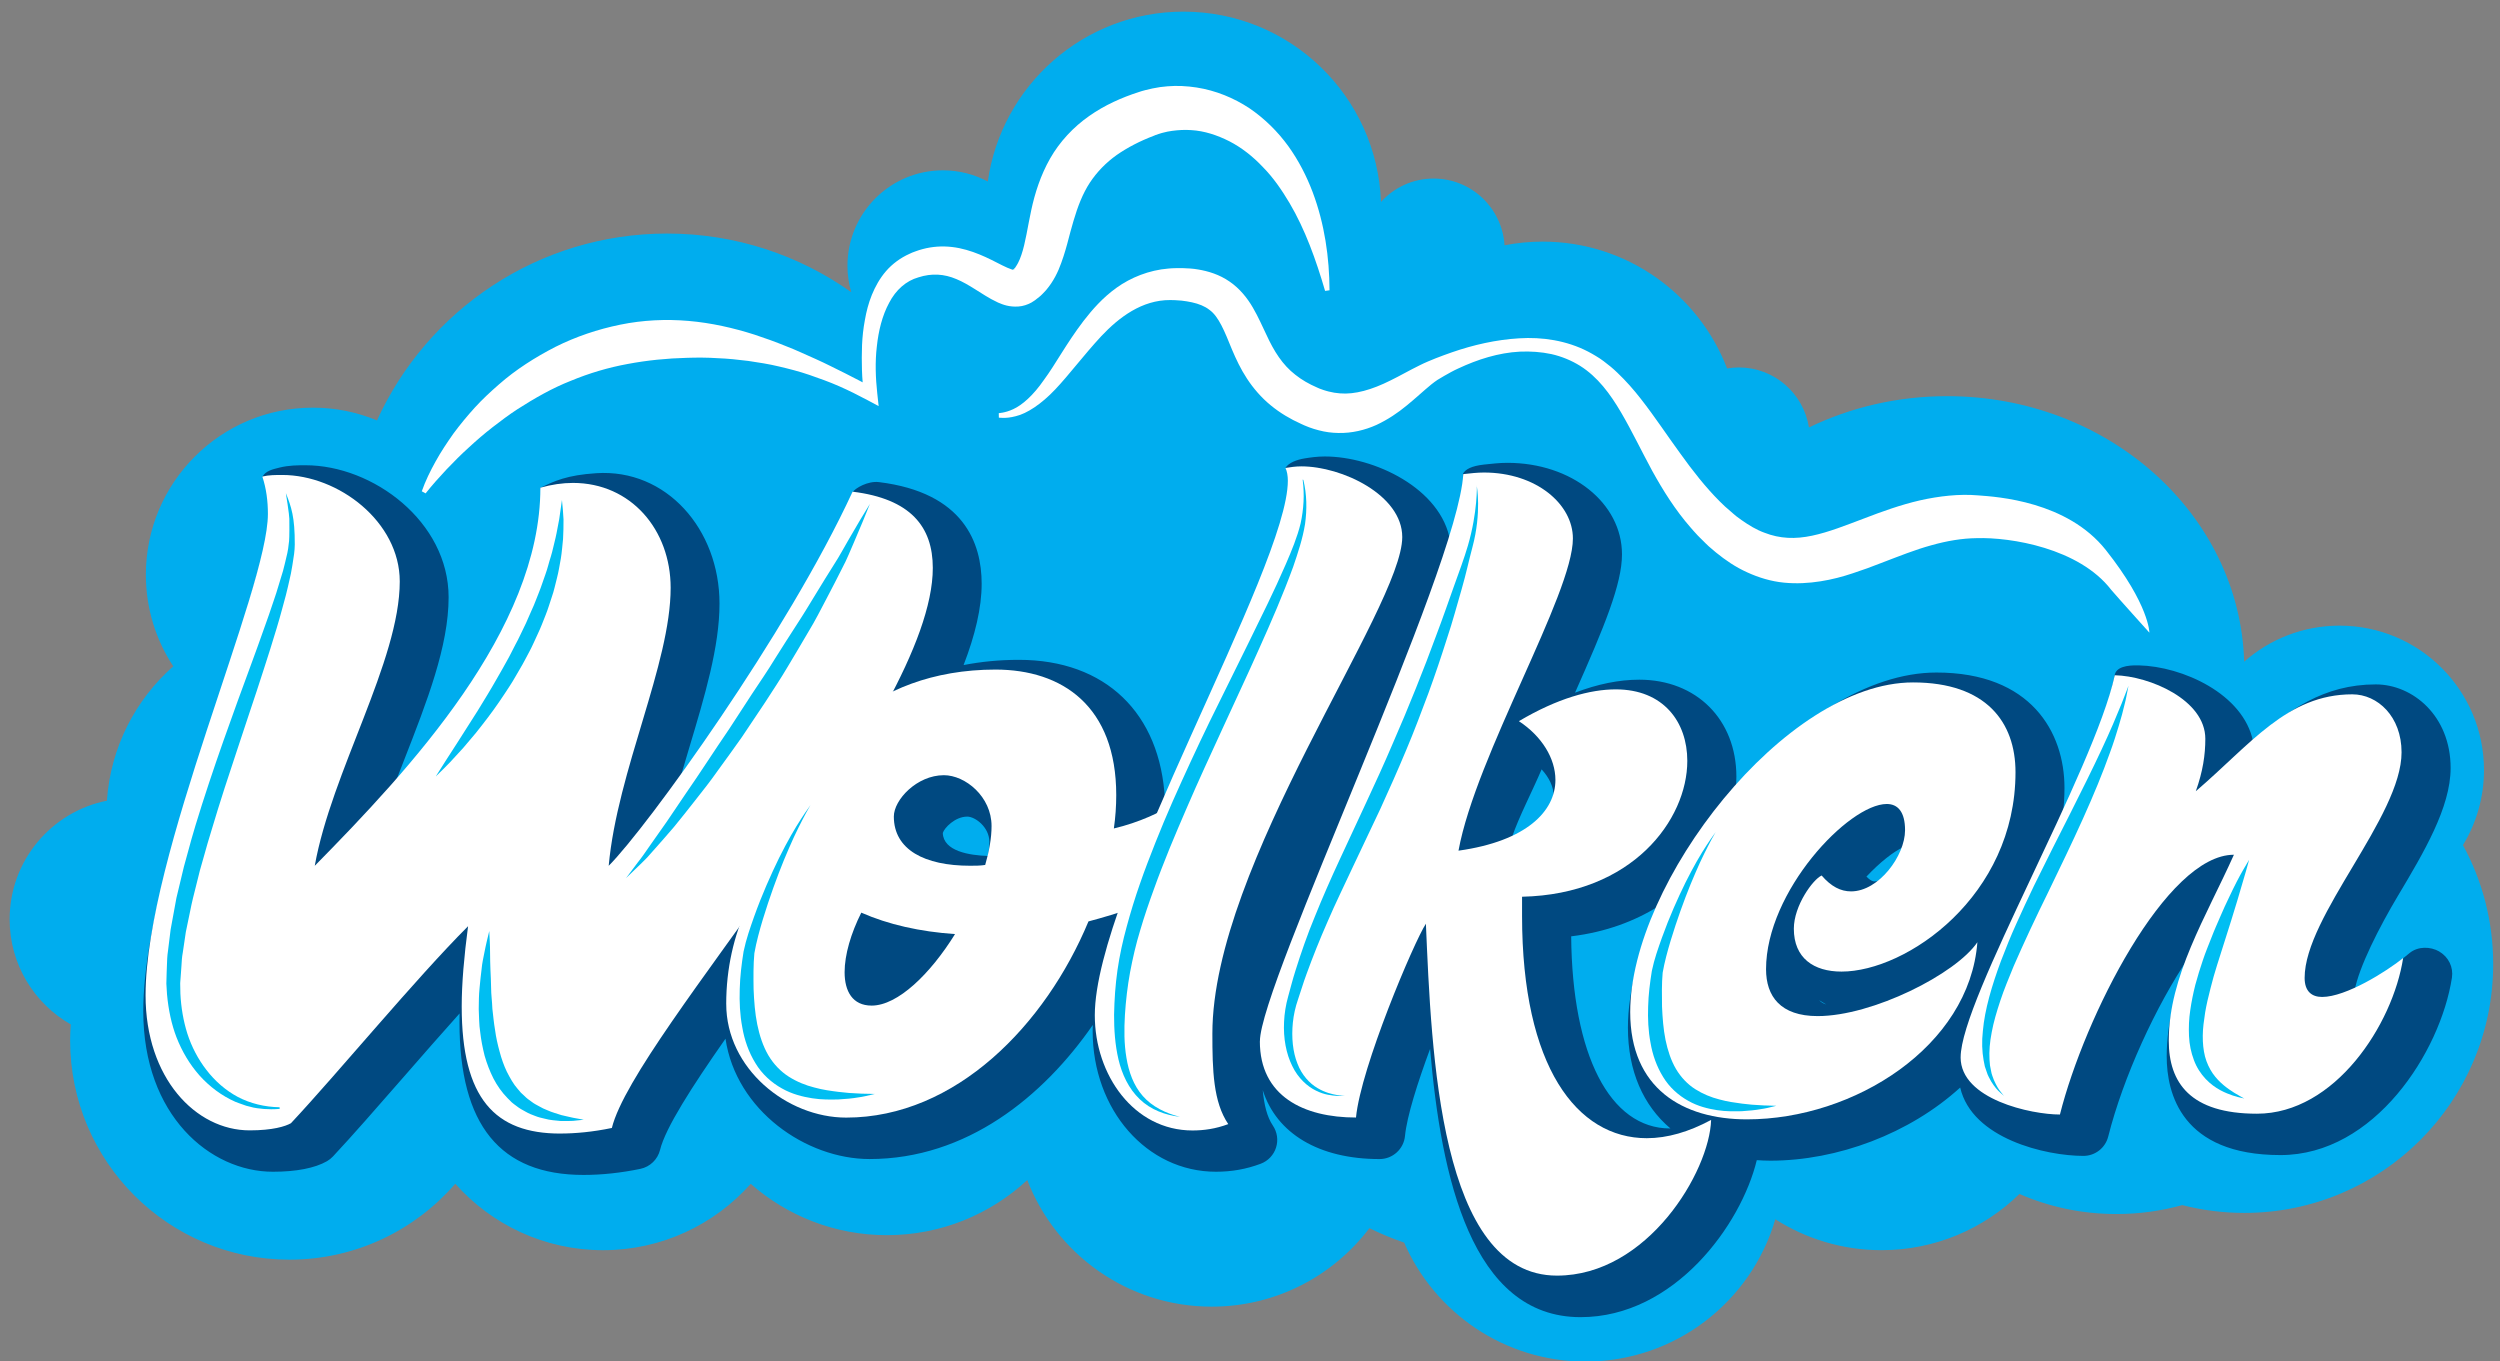 <svg id="SVGDoc" width="101" height="55" xmlns="http://www.w3.org/2000/svg" version="1.1" xmlns:xlink="http://www.w3.org/1999/xlink" xmlns:avocode="https://avocode.com/" viewBox="0 0 101 55"><rect x="0" y="0" width="101" height="55" fill="#808080" stroke="none"/><defs></defs><desc>Generated with Avocode.</desc><g><g clip-path="url(#clip-034B51E3-FE0C-9C62-0BA5-58C243A0CE6C)"><title>logo</title><g><title>Vektorový_inteligentní_objekt_xA0_Obraz_1_</title><g><title>Group</title><g><title>Path</title><path d="M99.505,34.14c0.538,-0.883 0.848,-1.921 0.848,-3.031c0,-3.221 -2.612,-5.833 -5.835,-5.833c-1.478,0 -2.826,0.55 -3.853,1.456c-0.177,-5.951 -5.482,-10.727 -12.003,-10.727c-2.016,0 -3.914,0.458 -5.581,1.264c-0.216,-1.374 -1.401,-2.425 -2.835,-2.425c-0.16,0 -0.317,0.017 -0.471,0.042c-1.151,-2.997 -4.055,-5.125 -7.457,-5.125c-0.525,0 -1.039,0.052 -1.535,0.149c-0.092,-1.504 -1.338,-2.697 -2.865,-2.697c-0.844,0 -1.601,0.366 -2.126,0.945c-0.158,-4.272 -3.668,-7.688 -7.979,-7.688c-4.03,0 -7.36,2.985 -7.906,6.864c-0.541,-0.289 -1.157,-0.453 -1.813,-0.453c-2.13,0 -3.857,1.727 -3.857,3.857c0,0.37 0.055,0.727 0.153,1.066c-2.101,-1.49 -4.666,-2.369 -7.438,-2.369c-5.211,0 -9.695,3.097 -11.722,7.55c-0.797,-0.332 -1.671,-0.516 -2.589,-0.516c-3.726,0 -6.748,3.021 -6.748,6.748c0,1.367 0.407,2.638 1.107,3.701c-1.526,1.348 -2.532,3.27 -2.681,5.429c-2.241,0.446 -3.93,2.422 -3.93,4.795c0,1.819 0.996,3.403 2.47,4.245c-0.015,0.213 -0.026,0.427 -0.026,0.645c0,4.892 3.966,8.858 8.859,8.858c2.678,0 5.076,-1.19 6.701,-3.067c1.463,1.646 3.595,2.684 5.97,2.684c2.373,0 4.504,-1.036 5.966,-2.68c1.469,1.29 3.393,2.073 5.501,2.073c2.191,0 4.184,-0.846 5.672,-2.226c1.153,2.991 4.053,5.114 7.451,5.114c2.602,0 4.912,-1.245 6.371,-3.171c0.452,0.223 0.92,0.418 1.403,0.583c1.23,2.828 4.048,4.806 7.328,4.806c3.634,0 6.7,-2.428 7.668,-5.749c1.239,0.789 2.709,1.249 4.287,1.249c2.17,0 4.137,-0.866 5.576,-2.271c1.185,0.519 2.515,0.811 3.92,0.811c0.925,0 1.816,-0.127 2.656,-0.361c0.803,0.206 1.643,0.316 2.51,0.316c5.553,0 10.053,-4.502 10.053,-10.054c0,-1.74 -0.443,-3.378 -1.222,-4.805z" fill="#00adee" fill-opacity="1"></path></g><g><title>Group</title><g><title>Shape</title><path d="M36.39,40.458c-0.006,0 -0.244,-0.232 -0.249,-0.232c-0.018,-0.053 -0.041,-0.154 -0.041,-0.314c0,-0.309 0.073,-0.684 0.208,-1.089c0.429,0.139 0.879,0.254 1.348,0.346c-0.652,0.722 -0.985,1.29 -1.266,1.29zM39.598,37.339c-1.311,-0.089 -2.468,-0.352 -3.44,-0.781c-0.505,-0.223 -1.558,-0.01 -1.805,0.483c-0.504,1.01 -0.783,2.029 -0.783,2.869c0,1.424 1.317,2.38 2.588,2.38c1.944,0 3.618,-2.361 4.248,-3.377c0.191,-0.308 0.207,-0.693 0.041,-1.016c-0.165,-0.323 -0.487,-0.534 -0.848,-0.559z" fill="#004981" fill-opacity="1"></path></g><g><title>Shape</title><path d="M73.784,40.583c-0.131,-0.043 -0.224,-0.102 -0.291,-0.175zM75.404,35.414c0.555,-0.589 1.104,-1.015 1.483,-1.186c-0.044,0.564 -0.715,1.382 -1.155,1.382c-0.036,0 -0.136,0 -0.328,-0.196zM67.484,45.59c-0.004,0 -0.009,0 -0.013,0c-2.433,0 -3.956,-2.968 -3.995,-7.762c1.386,-0.168 2.581,-0.614 3.563,-1.239c-0.798,1.71 -1.271,3.427 -1.271,4.931c0,1.746 0.617,3.139 1.716,4.069zM62.767,32.15c0,0.587 -0.764,1.33 -1.684,1.68c0.26,-0.79 0.831,-1.879 1.198,-2.748c0.309,0.335 0.487,0.715 0.487,1.069zM38.089,33.651c0.059,-0.201 0.494,-0.66 0.989,-0.66c0.314,0 0.892,0.421 0.892,1.021c0,0.173 -0.017,0.364 -0.05,0.569c-0.759,-0.024 -1.809,-0.192 -1.831,-0.929zM98.552,38.443c-0.37,-0.213 -0.867,-0.213 -1.199,0.055c-0.61,0.493 -1.593,1.346 -2.231,1.543c0.172,-0.966 1.007,-2.596 1.752,-3.846c1.048,-1.757 2.131,-3.573 2.131,-5.169c0,-2.113 -1.537,-3.376 -3.023,-3.376c-2.106,0 -3.554,1.047 -4.957,2.307c-0.387,-1.928 -2.862,-3.037 -4.617,-3.076c-0.494,-0.013 -0.919,0.068 -0.977,0.401c-0.221,1.271 -1.097,3.419 -2.09,5.628c0.04,-0.351 0.064,-0.711 0.064,-1.081c0,-2.253 -1.359,-4.659 -5.173,-4.659c-2.774,0 -5.756,2.006 -8.108,4.716c0.017,-0.169 0.026,-0.338 0.026,-0.506c0,-2.309 -1.613,-3.921 -3.922,-3.921c-0.814,0 -1.684,0.176 -2.597,0.525c1.182,-2.66 1.897,-4.39 1.897,-5.589c0,-2.073 -2.033,-3.697 -4.628,-3.697c-0.312,0 -0.633,0.036 -0.948,0.07c-0.5,0.056 -0.752,0.191 -0.848,0.368c0.049,0.564 -0.154,1.525 -0.516,2.724c-0.355,-2.13 -3.078,-3.419 -5.069,-3.419c-0.305,0 -0.594,0.042 -0.813,0.078c-0.323,0.054 -0.643,0.174 -0.774,0.382c0.678,0.348 0.116,1.244 0.116,1.287c0,1.395 -1.795,5.001 -3.427,8.621c-0.527,1.167 -1.056,2.345 -1.559,3.5c-0.175,-3.499 -2.402,-5.652 -5.9,-5.652c-0.79,0 -1.534,0.075 -2.233,0.211c0.462,-1.197 0.73,-2.307 0.73,-3.285c0,-1.64 -0.72,-3.683 -4.148,-4.106c-0.448,-0.056 -0.963,0.245 -1.065,0.407c-1.329,3.843 -4.747,8.56 -6.995,11.656c0.128,-0.443 0.26,-0.885 0.392,-1.324c0.63,-2.1 1.225,-4.084 1.225,-5.83c0,-3.004 -2.147,-5.457 -4.98,-5.269c-1.182,0.078 -1.689,0.314 -2.255,0.589c0.174,0.464 0.043,0.843 0.043,1.304c0,4.027 -3.118,7.514 -5.937,10.693c0.129,-0.337 0.26,-0.673 0.391,-1.007c0.922,-2.361 1.794,-4.591 1.794,-6.567c0,-3.053 -3.053,-5.333 -5.782,-5.333c-0.3,0 -0.672,0 -1.053,0.095c-0.279,0.07 -0.557,0.128 -0.696,0.38c0.162,0 0.727,0.065 0.256,2.159c-0.247,1.097 -1.02,3.814 -1.974,6.692c-1.447,4.362 -3.087,9.304 -3.087,12.728c0,4.215 2.699,6.488 5.238,6.488c0.94,0 1.694,-0.146 2.181,-0.424c0.09,-0.052 0.171,-0.116 0.242,-0.191c0.787,-0.84 1.774,-1.972 2.82,-3.17c0.77,-0.882 1.553,-1.78 2.298,-2.61c-0.003,0.122 -0.004,0.241 -0.004,0.356c0,4.15 1.64,6.168 5.013,6.168c0.739,0 1.511,-0.083 2.297,-0.246c0.389,-0.082 0.697,-0.379 0.793,-0.765c0.217,-0.885 1.278,-2.54 2.644,-4.493c0.428,2.9 3.258,4.862 5.821,4.862c3.914,0 7.006,-2.512 9.018,-5.417c-0.004,0.083 -0.006,0.165 -0.006,0.244c0,3.188 2.187,5.686 4.98,5.686c0.637,0 1.228,-0.105 1.807,-0.322c0.297,-0.111 0.526,-0.352 0.622,-0.653c0.096,-0.302 0.048,-0.631 -0.13,-0.893c-0.236,-0.348 -0.351,-0.838 -0.408,-1.43c0.555,1.747 2.26,2.786 4.72,2.786c0.532,0 0.978,-0.405 1.028,-0.935c0.075,-0.788 0.512,-2.162 1.014,-3.516c0.44,5.16 1.665,10.838 6.078,10.838c3.799,0 6.495,-3.745 7.12,-6.343c0.18,0.012 0.362,0.021 0.55,0.021c2.716,0 5.626,-1.094 7.668,-2.955c0.477,2.071 3.466,2.762 4.978,2.762c0.473,0 0.886,-0.322 1.002,-0.781c0.605,-2.4 1.92,-5.271 3.272,-7.267c-0.525,1.287 -0.909,2.619 -0.909,4.03c0,1.488 0.597,3.985 4.596,3.985c3.796,0 6.462,-4.161 6.927,-7.166c0.065,-0.42 -0.136,-0.838 -0.506,-1.051z" fill="#004981" fill-opacity="1"></path></g></g><g><title>Path</title><path d="M17.04,19.848c0.148,-0.423 0.344,-0.819 0.56,-1.209c0.215,-0.389 0.463,-0.76 0.721,-1.126c0.266,-0.359 0.552,-0.706 0.855,-1.04c0.304,-0.334 0.636,-0.642 0.978,-0.94c0.684,-0.602 1.464,-1.097 2.284,-1.519c0.826,-0.414 1.713,-0.713 2.622,-0.898c0.909,-0.186 1.844,-0.23 2.758,-0.151c0.916,0.079 1.807,0.281 2.663,0.554c0.427,0.14 0.847,0.292 1.259,0.46c0.416,0.158 0.814,0.351 1.218,0.527c0.402,0.179 0.792,0.384 1.185,0.575l0.584,0.3v0l0.579,0.306v0l-0.396,0.277c-0.098,-0.679 -0.106,-1.339 -0.084,-2.018c0.015,-0.338 0.051,-0.678 0.115,-1.017c0.059,-0.34 0.146,-0.682 0.282,-1.017c0.137,-0.333 0.318,-0.665 0.572,-0.959c0.253,-0.292 0.587,-0.538 0.947,-0.698l0.111,-0.051v0l0.143,-0.053c0.098,-0.038 0.192,-0.064 0.286,-0.09c0.189,-0.051 0.385,-0.082 0.585,-0.097c0.398,-0.028 0.802,0.024 1.171,0.13c0.371,0.105 0.711,0.254 1.019,0.406c0.303,0.151 0.597,0.313 0.806,0.381c0.104,0.038 0.165,0.025 0.126,0.019c-0.016,-0.001 -0.051,0.005 -0.067,0.013c-0.004,0 -0.007,0.002 -0.01,0.004l-0.002,0.001v0l-0.001,0.001c-0.069,0.056 -0.016,0.013 -0.029,0.024l0.022,-0.021v0l0.089,-0.085c0.04,-0.035 0.029,-0.039 0.04,-0.053c0.007,-0.013 0.014,-0.019 0.024,-0.035c0.024,-0.046 0.054,-0.078 0.076,-0.13c0.049,-0.092 0.092,-0.2 0.133,-0.321c0.167,-0.483 0.252,-1.134 0.399,-1.809c0.145,-0.678 0.375,-1.406 0.762,-2.086c0.387,-0.682 0.949,-1.277 1.579,-1.717c0.629,-0.442 1.316,-0.746 1.998,-0.965l0.064,-0.021v0l0.059,-0.019v0l0.029,-0.008v0l0.118,-0.032c0.067,-0.019 0.184,-0.046 0.29,-0.068c0.218,-0.045 0.399,-0.071 0.602,-0.086c0.396,-0.034 0.793,-0.011 1.178,0.048c0.774,0.121 1.502,0.421 2.131,0.836c0.624,0.425 1.152,0.952 1.574,1.534c0.42,0.584 0.74,1.214 0.985,1.86c0.485,1.294 0.674,2.641 0.68,3.963l-0.179,0.025c-0.368,-1.258 -0.804,-2.477 -1.435,-3.548c-0.316,-0.532 -0.663,-1.036 -1.079,-1.456c-0.404,-0.429 -0.86,-0.787 -1.353,-1.041c-0.493,-0.249 -1.011,-0.42 -1.538,-0.451c-0.262,-0.019 -0.522,-0.004 -0.775,0.03c-0.122,0.015 -0.262,0.045 -0.363,0.073c-0.053,0.015 -0.096,0.023 -0.184,0.054l-0.116,0.039v0l-0.029,0.01c0.01,-0.003 -0.032,0.01 0.021,-0.006l-0.006,0.003v0l-0.013,0.005v0l-0.051,0.021c-0.55,0.208 -1.055,0.469 -1.496,0.775c-0.438,0.313 -0.795,0.68 -1.085,1.116c-0.288,0.44 -0.49,0.96 -0.662,1.546c-0.182,0.587 -0.295,1.237 -0.603,1.974c-0.079,0.182 -0.176,0.37 -0.301,0.555c-0.056,0.092 -0.136,0.182 -0.205,0.271c-0.041,0.047 -0.092,0.099 -0.139,0.147c-0.045,0.045 -0.106,0.106 -0.131,0.121l-0.097,0.076v0l-0.024,0.019v0l-0.042,0.034v0l-0.014,0.01v0l-0.028,0.019v0l-0.112,0.072c-0.157,0.088 -0.349,0.151 -0.528,0.162c-0.364,0.027 -0.629,-0.074 -0.826,-0.16c-0.396,-0.183 -0.654,-0.374 -0.924,-0.536c-0.262,-0.164 -0.508,-0.309 -0.757,-0.411c-0.495,-0.211 -0.999,-0.244 -1.534,-0.071c-0.494,0.138 -0.914,0.507 -1.185,1.032c-0.28,0.517 -0.429,1.134 -0.495,1.758c-0.075,0.623 -0.051,1.275 0.016,1.891l0.057,0.521v0l-0.453,-0.242c-0.377,-0.202 -0.759,-0.392 -1.15,-0.564c-0.391,-0.172 -0.793,-0.315 -1.195,-0.454c-0.402,-0.138 -0.814,-0.244 -1.225,-0.34c-0.411,-0.1 -0.828,-0.163 -1.242,-0.225c-0.415,-0.052 -0.829,-0.096 -1.241,-0.111c-0.412,-0.028 -0.822,-0.028 -1.229,-0.015c-0.813,0.02 -1.614,0.1 -2.4,0.248c-0.788,0.144 -1.56,0.373 -2.304,0.682c-0.752,0.296 -1.46,0.702 -2.153,1.146c-0.345,0.224 -0.675,0.473 -1.005,0.728c-0.329,0.255 -0.647,0.529 -0.955,0.814c-0.314,0.282 -0.612,0.583 -0.906,0.891c-0.292,0.31 -0.578,0.633 -0.846,0.968z" fill="#ffffff" fill-opacity="1"></path></g><g><title>Path</title><path d="M40.35,16.693v0c0,0 0.061,-0.005 0.161,-0.024c0.097,-0.019 0.25,-0.056 0.426,-0.14c0.358,-0.164 0.803,-0.549 1.238,-1.181c0.458,-0.615 0.9,-1.464 1.598,-2.38c0.353,-0.455 0.77,-0.938 1.34,-1.346c0.566,-0.406 1.304,-0.709 2.095,-0.773c0.105,-0.009 0.183,-0.015 0.311,-0.016l0.258,-0.001c0.192,0.007 0.422,0.017 0.622,0.054c0.412,0.068 0.868,0.205 1.275,0.489c0.411,0.279 0.726,0.677 0.944,1.056c0.223,0.382 0.379,0.75 0.542,1.086c0.311,0.678 0.653,1.221 1.173,1.624c0.256,0.204 0.553,0.375 0.881,0.516l0.061,0.027v0l0.03,0.014c0.01,0.005 -0.032,-0.012 -0.006,-0.002l0.019,0.006v0l0.147,0.053c0.088,0.025 0.126,0.043 0.212,0.062c0.152,0.039 0.304,0.064 0.457,0.075c0.604,0.052 1.294,-0.147 2.042,-0.522c0.375,-0.182 0.753,-0.403 1.18,-0.612c0.106,-0.053 0.217,-0.105 0.333,-0.154l0.318,-0.131c0.216,-0.088 0.432,-0.16 0.649,-0.239c0.869,-0.301 1.779,-0.51 2.716,-0.566c0.933,-0.06 1.917,0.086 2.788,0.537c0.111,0.057 0.21,0.115 0.323,0.183l0.144,0.09v0l0.156,0.11c0.199,0.147 0.385,0.301 0.559,0.469c0.349,0.332 0.663,0.69 0.95,1.059c0.576,0.736 1.07,1.493 1.586,2.197c0.506,0.708 1.026,1.368 1.591,1.935c0.07,0.072 0.144,0.139 0.215,0.208l0.028,0.025v0l0.013,0.013c0.022,0.021 -0.015,-0.015 -0.005,-0.006l0.062,0.053v0l0.122,0.106c0.08,0.068 0.166,0.149 0.241,0.207l0.213,0.156c0.291,0.207 0.61,0.398 0.922,0.51c0.628,0.248 1.257,0.266 1.932,0.121c0.671,-0.141 1.374,-0.424 2.097,-0.696c0.722,-0.278 1.476,-0.55 2.256,-0.73c0.78,-0.174 1.582,-0.268 2.351,-0.202c0.767,0.057 3.597,0.232 5.164,2.212c1.756,2.217 1.756,3.334 1.756,3.334v0c0,0 -1.313,-1.457 -1.544,-1.732c-1.297,-1.684 -4.065,-2.129 -5.434,-2.086c-0.588,0.006 -1.198,0.109 -1.833,0.288c-0.639,0.174 -1.301,0.44 -2.027,0.717c-0.36,0.142 -0.744,0.284 -1.148,0.415c-0.403,0.135 -0.837,0.252 -1.305,0.324c-0.465,0.074 -0.965,0.104 -1.476,0.053c-0.51,-0.05 -1.017,-0.202 -1.48,-0.415c-0.471,-0.212 -0.876,-0.489 -1.265,-0.805l-0.29,-0.247c-0.09,-0.081 -0.158,-0.153 -0.237,-0.231l-0.116,-0.114v0l-0.057,-0.058v0l-0.034,-0.034v0l-0.015,-0.016v0l-0.03,-0.033c-0.079,-0.087 -0.161,-0.174 -0.236,-0.264c-0.623,-0.71 -1.119,-1.503 -1.559,-2.299c-0.434,-0.8 -0.818,-1.608 -1.257,-2.358c-0.44,-0.75 -0.948,-1.44 -1.658,-1.885c-0.353,-0.219 -0.746,-0.381 -1.159,-0.474c-0.415,-0.089 -0.845,-0.117 -1.274,-0.099c-0.863,0.045 -1.706,0.314 -2.483,0.678c-0.195,0.087 -0.386,0.195 -0.568,0.299l-0.276,0.164c-0.08,0.055 -0.16,0.112 -0.241,0.177c-0.319,0.26 -0.643,0.567 -1.001,0.857c-0.356,0.295 -0.758,0.567 -1.22,0.784c-0.463,0.21 -1,0.34 -1.541,0.327c-0.271,-0.003 -0.538,-0.04 -0.792,-0.108c-0.119,-0.027 -0.28,-0.081 -0.389,-0.121l-0.145,-0.058v0l-0.06,-0.025v0l-0.041,-0.019v0l-0.081,-0.037c-0.433,-0.194 -0.854,-0.442 -1.23,-0.753c-0.377,-0.309 -0.699,-0.684 -0.955,-1.074c-0.257,-0.391 -0.443,-0.792 -0.601,-1.163c-0.306,-0.751 -0.54,-1.35 -0.919,-1.618c-0.186,-0.147 -0.43,-0.242 -0.707,-0.303c-0.146,-0.032 -0.265,-0.049 -0.417,-0.068l-0.258,-0.018c-0.043,-0.003 -0.136,-0.006 -0.199,-0.005c-1.139,-0.007 -2.068,0.696 -2.785,1.458c-0.716,0.773 -1.297,1.558 -1.86,2.151c-0.561,0.595 -1.145,0.977 -1.595,1.083c-0.222,0.059 -0.394,0.07 -0.514,0.068c-0.117,-0.002 -0.17,-0.009 -0.17,-0.009v0z" fill="#ffffff" fill-opacity="1"></path></g><g><title>Group</title><g><title>Group</title><g><title>Path</title><path d="M22.632,45.796c-2.632,0 -3.979,-1.413 -3.979,-5.135c0,-0.932 0.096,-2.022 0.257,-3.242c-2.118,2.118 -5.263,5.937 -7.156,7.959c-0.225,0.128 -0.738,0.289 -1.669,0.289c-2.182,0 -4.204,-2.118 -4.204,-5.456c0,-5.648 4.942,-16.399 4.942,-19.449c0,-0.513 -0.064,-1.027 -0.225,-1.509c0.256,-0.064 0.546,-0.064 0.802,-0.064c2.279,0 4.75,1.893 4.75,4.301c0,3.209 -2.76,7.703 -3.434,11.489c3.819,-3.883 9.115,-9.532 9.115,-15.276c0.45,-0.128 0.899,-0.193 1.316,-0.193c2.343,0 3.947,1.893 3.947,4.236c0,3.081 -2.15,7.382 -2.503,11.233c1.54,-1.54 7.221,-9.403 9.853,-15.115c2.342,0.289 3.241,1.412 3.241,3.081c0,6.001 -12.035,18.838 -12.966,22.625c-0.77,0.161 -1.477,0.225 -2.086,0.225z" fill="#ffffff" fill-opacity="1"></path></g><g><title>Shape</title><path d="M36.111,32.987c0,-0.674 0.931,-1.669 2.022,-1.669c0.866,0 1.926,0.867 1.926,2.054c0,0.481 -0.097,1.027 -0.257,1.572c-0.192,0.032 -0.417,0.032 -0.61,0.032c-1.829,0 -3.081,-0.642 -3.081,-1.989zM35.213,40.626c-0.77,0 -1.091,-0.578 -1.091,-1.348c0,-0.706 0.256,-1.573 0.674,-2.407c1.091,0.481 2.375,0.77 3.787,0.866c-0.995,1.605 -2.311,2.889 -3.369,2.889zM29.34,40.562c0,2.599 2.439,4.589 4.846,4.589c4.428,0 8.055,-3.755 9.788,-7.926c2.182,-0.578 6.675,-2.055 6.675,-4.654c0,-0.61 -0.225,-1.252 -0.803,-1.989c-1.316,1.283 -2.824,2.406 -4.846,2.888c0.064,-0.45 0.096,-0.899 0.096,-1.348c0,-3.595 -2.182,-5.071 -4.878,-5.071c-5.071,0 -8.023,3.338 -8.023,6.354c0,0.225 0.032,0.417 0.064,0.61c-1.669,1.252 -2.92,3.659 -2.92,6.548z" fill="#ffffff" fill-opacity="1"></path></g><g><title>Path</title><path d="M52.029,19.418c0,-0.193 -0.033,-0.385 -0.096,-0.513c0.193,-0.032 0.417,-0.064 0.642,-0.064c1.637,0 4.076,1.155 4.076,2.856c0,2.856 -7.671,13.222 -7.671,20.059c0,1.476 0.032,2.759 0.642,3.658c-0.513,0.193 -0.995,0.257 -1.444,0.257c-2.375,0 -3.948,-2.246 -3.948,-4.654c-0,-4.941 7.799,-18.068 7.799,-21.598z" fill="#ffffff" fill-opacity="1"></path></g><g><title>Path</title><path d="M50.9,42.069c0,-2.311 7.992,-19.031 8.216,-22.915c0.289,-0.032 0.577,-0.064 0.834,-0.064c2.119,0 3.595,1.284 3.595,2.664c0,2.247 -3.916,8.762 -4.622,12.613c2.76,-0.386 3.916,-1.605 3.916,-2.857c0,-0.866 -0.546,-1.765 -1.476,-2.375c1.572,-0.931 2.889,-1.284 3.915,-1.284c1.926,0 2.889,1.316 2.889,2.889c0,2.375 -2.214,5.391 -6.676,5.488v0.77c0,6.097 2.215,8.985 5.039,8.985c0.834,0 1.701,-0.256 2.599,-0.738c-0.064,2.086 -2.568,6.29 -6.227,6.29c-4.75,0 -5.071,-9.018 -5.296,-14.217c-0.481,0.738 -2.632,5.809 -2.824,7.83c-2.119,0 -3.884,-0.866 -3.884,-3.08z" fill="#ffffff" fill-opacity="1"></path></g><g><title>Path</title><path d="M74.397,39.252c-1.123,0 -1.926,-0.545 -1.926,-1.732c0,-0.931 0.77,-1.99 1.123,-2.15c0.386,0.449 0.771,0.642 1.188,0.642c1.123,0 2.182,-1.445 2.182,-2.472c0,-0.738 -0.289,-1.059 -0.738,-1.059c-1.54,0 -4.878,3.531 -4.878,6.675c0,1.091 0.577,1.894 2.086,1.894c2.215,0 5.584,-1.701 6.452,-2.985c-0.321,4.204 -4.975,7.157 -9.308,7.157c-2.6,0 -4.718,-1.252 -4.718,-4.333c0,-5.231 6.258,-13.319 11.426,-13.319c2.953,0 4.14,1.604 4.14,3.627c0,5.006 -4.397,8.055 -7.029,8.055z" fill="#ffffff" fill-opacity="1"></path></g><g><title>Path</title><path d="M79.21,42.716c0,-2.343 5.392,-11.585 6.226,-15.436c1.413,0.032 3.659,0.995 3.659,2.567c0,0.642 -0.097,1.316 -0.385,2.119c2.214,-1.894 3.691,-3.915 6.322,-3.915c1.027,0 1.991,0.898 1.991,2.342c0,2.599 -3.916,6.612 -3.916,9.114c0,0.546 0.29,0.77 0.706,0.77c0.963,0 2.6,-1.027 3.274,-1.573c-0.417,2.695 -2.761,6.29 -5.906,6.29c-2.696,0 -3.563,-1.252 -3.563,-2.953c0,-2.599 1.509,-5.006 2.632,-7.509c-2.728,0 -6.034,6.547 -7.029,10.495c-1.156,0 -4.012,-0.61 -4.012,-2.311z" fill="#ffffff" fill-opacity="1"></path></g></g><g><title>Path</title><path d="M35.143,20.36v0c0,0 -0.106,0.263 -0.293,0.722c-0.097,0.228 -0.214,0.505 -0.348,0.823c-0.142,0.315 -0.277,0.68 -0.48,1.055c-0.192,0.38 -0.401,0.792 -0.63,1.224c-0.228,0.432 -0.459,0.896 -0.737,1.348c-0.272,0.457 -0.545,0.934 -0.836,1.411c-0.283,0.482 -0.6,0.953 -0.906,1.429c-0.315,0.472 -0.63,0.943 -0.941,1.407c-0.319,0.459 -0.647,0.899 -0.957,1.331c-0.305,0.435 -0.623,0.84 -0.926,1.221c-0.3,0.385 -0.588,0.745 -0.857,1.074c-0.277,0.324 -0.535,0.617 -0.765,0.876c-0.115,0.129 -0.222,0.25 -0.321,0.362c-0.103,0.109 -0.205,0.203 -0.293,0.292c-0.358,0.344 -0.562,0.541 -0.562,0.541v0c0,0 0.17,-0.227 0.468,-0.624c0.155,-0.191 0.325,-0.437 0.521,-0.722c0.198,-0.281 0.421,-0.597 0.664,-0.944c0.237,-0.35 0.494,-0.73 0.765,-1.132c0.276,-0.398 0.561,-0.822 0.852,-1.263c0.295,-0.439 0.591,-0.898 0.907,-1.354c0.302,-0.465 0.61,-0.937 0.917,-1.409c0.311,-0.47 0.632,-0.934 0.919,-1.408c0.292,-0.472 0.593,-0.927 0.876,-1.373c0.291,-0.443 0.551,-0.878 0.803,-1.291c0.25,-0.414 0.493,-0.801 0.718,-1.16c0.231,-0.354 0.409,-0.702 0.586,-0.998c0.174,-0.298 0.326,-0.558 0.451,-0.772c0.258,-0.425 0.405,-0.667 0.405,-0.667z" fill="#00bef2" fill-opacity="1"></path></g><g><title>Path</title><path d="M85.99,27.71v0c0,0 -0.014,0.069 -0.039,0.198c-0.029,0.129 -0.056,0.321 -0.12,0.558c-0.058,0.24 -0.131,0.532 -0.233,0.859c-0.098,0.329 -0.215,0.7 -0.361,1.096c-0.283,0.797 -0.659,1.709 -1.093,2.67c-0.22,0.479 -0.443,0.975 -0.684,1.471c-0.239,0.497 -0.481,1.001 -0.724,1.505c-0.494,1.002 -0.969,2.011 -1.383,2.964c-0.195,0.48 -0.391,0.943 -0.538,1.391c-0.149,0.448 -0.276,0.877 -0.349,1.278c-0.08,0.401 -0.108,0.774 -0.09,1.103c0.007,0.082 0.013,0.161 0.019,0.238c0.015,0.075 0.029,0.147 0.043,0.217c0.019,0.144 0.077,0.261 0.115,0.375c0.097,0.216 0.192,0.386 0.279,0.482c0.081,0.103 0.125,0.159 0.125,0.159v0c0,0 -0.052,-0.047 -0.15,-0.136c-0.104,-0.085 -0.233,-0.234 -0.365,-0.449c-0.056,-0.112 -0.136,-0.232 -0.178,-0.38c-0.025,-0.072 -0.053,-0.148 -0.077,-0.227c-0.016,-0.082 -0.033,-0.165 -0.05,-0.252c-0.062,-0.349 -0.078,-0.752 -0.029,-1.182c0.076,-0.864 0.362,-1.83 0.731,-2.825c0.192,-0.495 0.392,-1.005 0.623,-1.51c0.227,-0.506 0.465,-1.016 0.708,-1.522c0.25,-0.502 0.499,-1.004 0.745,-1.499c0.249,-0.491 0.493,-0.975 0.73,-1.443c0.472,-0.935 0.905,-1.81 1.259,-2.567c0.177,-0.379 0.334,-0.729 0.469,-1.042c0.134,-0.313 0.248,-0.586 0.339,-0.813c0.181,-0.455 0.278,-0.72 0.278,-0.72z" fill="#00bef2" fill-opacity="1"></path></g><g><title>Path</title><path d="M19.766,37.61v0c0,0 0.012,0.158 0.022,0.433c0.016,0.274 0.006,0.669 0.026,1.133c0.011,0.232 0.023,0.482 0.027,0.745c-0.001,0.249 0.042,0.544 0.051,0.832c0.033,0.282 0.058,0.569 0.109,0.862c0.038,0.294 0.105,0.585 0.183,0.87c0.075,0.285 0.172,0.561 0.294,0.816c0.13,0.25 0.261,0.495 0.438,0.693l0.128,0.15v0l0.142,0.131c0.089,0.093 0.19,0.167 0.293,0.237c0.097,0.077 0.206,0.13 0.31,0.187c0.101,0.063 0.207,0.107 0.311,0.149c0.203,0.094 0.406,0.142 0.583,0.203c0.182,0.037 0.34,0.084 0.474,0.108c0.268,0.045 0.425,0.077 0.425,0.077v0c0,0 -0.155,0.021 -0.432,0.047c-0.139,0.01 -0.308,0.007 -0.504,0.005c-0.194,-0.023 -0.419,-0.028 -0.656,-0.097c-0.12,-0.026 -0.246,-0.056 -0.37,-0.107c-0.127,-0.046 -0.257,-0.096 -0.382,-0.17c-0.129,-0.067 -0.259,-0.141 -0.379,-0.237c-0.062,-0.046 -0.126,-0.091 -0.184,-0.142l-0.168,-0.168c-0.225,-0.228 -0.418,-0.499 -0.57,-0.793c-0.15,-0.295 -0.267,-0.606 -0.358,-0.922c-0.079,-0.318 -0.144,-0.638 -0.178,-0.953c-0.051,-0.313 -0.043,-0.632 -0.06,-0.932c0.005,-0.296 0.003,-0.566 0.034,-0.852c0.023,-0.273 0.054,-0.529 0.082,-0.765c0.021,-0.237 0.069,-0.445 0.106,-0.634c0.035,-0.188 0.073,-0.35 0.103,-0.484c0.06,-0.267 0.101,-0.421 0.101,-0.421z" fill="#00bef2" fill-opacity="1"></path></g><g><title>Path</title><path d="M69.315,33.61v0c0,0 -0.029,0.051 -0.082,0.148c-0.053,0.097 -0.137,0.237 -0.228,0.423c-0.096,0.182 -0.203,0.409 -0.327,0.668c-0.119,0.261 -0.246,0.559 -0.382,0.885c-0.265,0.654 -0.547,1.429 -0.802,2.269c-0.125,0.417 -0.248,0.865 -0.322,1.293c-0.04,0.433 -0.033,0.916 -0.026,1.37c0.02,0.459 0.054,0.914 0.141,1.345c0.089,0.429 0.222,0.833 0.423,1.176c0.202,0.34 0.468,0.617 0.776,0.814c0.308,0.196 0.644,0.332 0.971,0.415c0.326,0.091 0.639,0.133 0.926,0.171c0.14,0.015 0.271,0.029 0.392,0.042c0.123,0.008 0.237,0.014 0.339,0.021c0.206,0.018 0.368,0.01 0.48,0.019c0.112,0.004 0.171,0.005 0.171,0.005v0c0,0 -0.058,0.014 -0.166,0.04c-0.109,0.024 -0.269,0.071 -0.476,0.097c-0.207,0.039 -0.461,0.062 -0.759,0.082c-0.287,0.005 -0.627,0.015 -0.995,-0.043c-0.365,-0.058 -0.774,-0.154 -1.164,-0.377c-0.39,-0.216 -0.765,-0.547 -1.017,-0.968c-0.257,-0.417 -0.426,-0.893 -0.507,-1.377c-0.092,-0.484 -0.113,-0.976 -0.096,-1.462c0.012,-0.49 0.072,-0.953 0.15,-1.443c0.101,-0.485 0.256,-0.913 0.406,-1.337c0.302,-0.842 0.643,-1.601 0.958,-2.241c0.158,-0.319 0.316,-0.606 0.457,-0.858c0.146,-0.25 0.274,-0.467 0.391,-0.639c0.11,-0.176 0.208,-0.306 0.271,-0.397c0.063,-0.091 0.097,-0.139 0.097,-0.139z" fill="#00bef2" fill-opacity="1"></path></g><g><title>Path</title><path d="M32.752,32.51v0c0,0 -0.03,0.054 -0.088,0.156c-0.057,0.103 -0.145,0.251 -0.242,0.446c-0.102,0.193 -0.216,0.431 -0.347,0.705c-0.127,0.275 -0.262,0.59 -0.406,0.934c-0.281,0.69 -0.58,1.508 -0.851,2.395c-0.132,0.442 -0.263,0.914 -0.342,1.368c-0.043,0.459 -0.038,0.969 -0.031,1.449c0.02,0.485 0.056,0.968 0.148,1.423c0.093,0.455 0.235,0.884 0.448,1.248c0.215,0.362 0.498,0.655 0.827,0.864c0.328,0.208 0.684,0.35 1.031,0.437c0.345,0.096 0.676,0.139 0.98,0.177c0.148,0.015 0.287,0.029 0.415,0.043c0.131,0.007 0.25,0.014 0.358,0.02c0.218,0.017 0.389,0.008 0.507,0.016c0.118,0.004 0.181,0.005 0.181,0.005v0c0,0 -0.062,0.014 -0.176,0.041c-0.115,0.024 -0.284,0.073 -0.503,0.1c-0.218,0.039 -0.486,0.063 -0.801,0.081c-0.303,0.005 -0.661,0.014 -1.049,-0.048c-0.385,-0.062 -0.815,-0.165 -1.224,-0.399c-0.41,-0.227 -0.803,-0.575 -1.067,-1.018c-0.271,-0.439 -0.446,-0.939 -0.532,-1.449c-0.097,-0.51 -0.119,-1.029 -0.103,-1.54c0.013,-0.517 0.073,-1.006 0.155,-1.521c0.106,-0.511 0.269,-0.963 0.426,-1.411c0.318,-0.89 0.677,-1.692 1.007,-2.368c0.166,-0.338 0.332,-0.64 0.481,-0.907c0.153,-0.264 0.288,-0.494 0.411,-0.676c0.116,-0.186 0.218,-0.324 0.285,-0.421c0.066,-0.097 0.102,-0.149 0.102,-0.149z" fill="#00bef2" fill-opacity="1"></path></g><g><title>Path</title><path d="M90.862,34.74v0c0,0 -0.042,0.168 -0.126,0.457c-0.084,0.287 -0.205,0.697 -0.35,1.19c-0.148,0.486 -0.323,1.061 -0.519,1.666c-0.096,0.303 -0.196,0.616 -0.296,0.934c-0.099,0.312 -0.191,0.637 -0.271,0.96c-0.084,0.322 -0.16,0.645 -0.213,0.963c-0.049,0.319 -0.093,0.631 -0.095,0.93c-0.003,0.3 0.025,0.583 0.09,0.841c0.068,0.257 0.177,0.485 0.309,0.68c0.27,0.39 0.625,0.63 0.872,0.787c0.252,0.155 0.408,0.232 0.408,0.232v0c0,0 -0.042,-0.01 -0.121,-0.027c-0.079,-0.017 -0.196,-0.043 -0.341,-0.092c-0.283,-0.098 -0.714,-0.263 -1.1,-0.671c-0.19,-0.201 -0.365,-0.461 -0.475,-0.764c-0.114,-0.3 -0.184,-0.634 -0.198,-0.974c-0.015,-0.34 -0.003,-0.689 0.05,-1.035c0.049,-0.346 0.12,-0.69 0.205,-1.029c0.092,-0.338 0.193,-0.668 0.304,-0.993c0.106,-0.32 0.237,-0.631 0.353,-0.929c0.114,-0.301 0.245,-0.583 0.36,-0.854c0.114,-0.271 0.233,-0.523 0.345,-0.756c0.219,-0.468 0.417,-0.848 0.568,-1.107c0.15,-0.261 0.24,-0.408 0.24,-0.408z" fill="#00bef2" fill-opacity="1"></path></g><g><title>Path</title><path d="M22.703,20.2c0.024,0.261 0.053,0.522 0.063,0.784c-0.002,0.262 -0.001,0.531 -0.019,0.795c-0.029,0.262 -0.046,0.528 -0.09,0.79c-0.048,0.26 -0.088,0.524 -0.155,0.78c-0.068,0.256 -0.119,0.519 -0.209,0.768c-0.086,0.25 -0.158,0.508 -0.259,0.752c-0.097,0.247 -0.191,0.495 -0.305,0.734c-0.113,0.239 -0.215,0.484 -0.34,0.717c-0.126,0.232 -0.243,0.47 -0.38,0.696c-0.136,0.226 -0.259,0.46 -0.405,0.68c-0.146,0.219 -0.285,0.444 -0.437,0.658c-0.151,0.215 -0.3,0.432 -0.461,0.639c-0.162,0.207 -0.317,0.419 -0.484,0.621l-0.508,0.601v0l-0.532,0.579c-0.183,0.188 -0.368,0.374 -0.557,0.555l0,-0.003v0l0.005,0.028v0l-0.012,-0.026v0l-0,-0.001v0l0.001,-0.002c0.275,-0.448 0.565,-0.88 0.844,-1.319l0.835,-1.312v0l0.403,-0.661c0.137,-0.219 0.26,-0.445 0.39,-0.667c0.133,-0.22 0.252,-0.448 0.379,-0.671c0.13,-0.222 0.236,-0.455 0.357,-0.682c0.126,-0.224 0.227,-0.459 0.341,-0.688c0.118,-0.228 0.204,-0.468 0.314,-0.7c0.111,-0.231 0.192,-0.473 0.29,-0.709c0.098,-0.237 0.169,-0.482 0.259,-0.722c0.09,-0.24 0.143,-0.49 0.224,-0.734c0.076,-0.246 0.122,-0.498 0.188,-0.747c0.06,-0.25 0.094,-0.502 0.149,-0.757z" fill="#00bef2" fill-opacity="1"></path></g><g><title>Path</title><path d="M52.655,19.39c0.143,0.578 0.151,1.189 0.069,1.782c-0.098,0.601 -0.288,1.166 -0.481,1.731c-0.409,1.119 -0.882,2.209 -1.368,3.29c-0.481,1.083 -0.987,2.152 -1.478,3.227c-0.493,1.074 -0.99,2.145 -1.455,3.227c-0.233,0.541 -0.467,1.082 -0.689,1.626c-0.219,0.546 -0.437,1.092 -0.633,1.644c-0.201,0.551 -0.391,1.105 -0.555,1.665c-0.171,0.558 -0.302,1.126 -0.409,1.694c-0.104,0.565 -0.173,1.156 -0.209,1.731c-0.034,0.579 -0.035,1.161 0.061,1.727c0.093,0.562 0.283,1.118 0.664,1.548c0.378,0.43 0.925,0.697 1.499,0.838c-0.585,-0.067 -1.182,-0.282 -1.628,-0.714c-0.448,-0.426 -0.717,-1.014 -0.857,-1.606c-0.139,-0.595 -0.179,-1.204 -0.177,-1.806c0.012,-0.606 0.051,-1.196 0.137,-1.799c0.086,-0.599 0.216,-1.188 0.375,-1.766c0.156,-0.578 0.332,-1.151 0.529,-1.713c0.194,-0.565 0.411,-1.12 0.629,-1.674c0.222,-0.552 0.447,-1.103 0.688,-1.645c0.482,-1.086 0.979,-2.163 1.496,-3.229l1.571,-3.183c0.519,-1.061 1.049,-2.117 1.515,-3.197c0.232,-0.538 0.461,-1.086 0.597,-1.646c0.123,-0.57 0.16,-1.161 0.083,-1.747l-0.003,-0.015v0h0.014v0z" fill="#00bef2" fill-opacity="1"></path></g><g><title>Path</title><path d="M59.661,19.62v0c0,0 0.203,1.077 -0.174,2.484c-0.136,0.505 -0.257,1.082 -0.437,1.702c-0.183,0.619 -0.358,1.298 -0.595,1.998c-0.223,0.706 -0.471,1.445 -0.748,2.203c-0.283,0.755 -0.576,1.538 -0.906,2.318c-0.327,0.783 -0.677,1.569 -1.034,2.351c-0.367,0.775 -0.735,1.551 -1.096,2.314c-0.355,0.764 -0.721,1.506 -1.035,2.239c-0.322,0.731 -0.607,1.446 -0.856,2.133c-0.128,0.342 -0.225,0.684 -0.338,1.009c-0.113,0.326 -0.177,0.628 -0.21,0.939c-0.062,0.614 -0.001,1.193 0.184,1.658c0.179,0.47 0.494,0.802 0.806,0.987c0.312,0.189 0.605,0.252 0.801,0.286c0.098,0.017 0.175,0.023 0.227,0.027c0.052,0.005 0.079,0.007 0.079,0.007v0c0,0 -0.027,0 -0.079,0.001c-0.052,0.001 -0.13,0.005 -0.23,-0.002c-0.199,-0.015 -0.508,-0.036 -0.856,-0.213c-0.347,-0.168 -0.723,-0.503 -0.959,-0.999c-0.243,-0.49 -0.363,-1.111 -0.329,-1.779c0.014,-0.329 0.071,-0.691 0.166,-1.027c0.093,-0.337 0.182,-0.688 0.295,-1.043c0.223,-0.709 0.478,-1.453 0.79,-2.2c0.302,-0.751 0.639,-1.515 0.995,-2.282c0.356,-0.765 0.716,-1.542 1.078,-2.32c0.362,-0.775 0.717,-1.552 1.047,-2.325c0.338,-0.769 0.656,-1.533 0.954,-2.276c0.147,-0.372 0.291,-0.739 0.432,-1.098c0.136,-0.361 0.267,-0.715 0.397,-1.058c0.261,-0.687 0.486,-1.343 0.702,-1.948c0.216,-0.604 0.425,-1.159 0.571,-1.66c0.4,-1.372 0.361,-2.429 0.361,-2.429z" fill="#00bef2" fill-opacity="1"></path></g><g><title>Path</title><path d="M11.55,19.93c0,0 0.142,0.883 0.139,1.03c0.005,0.097 0.004,0.8 -0.01,0.898c-0.005,0.041 -0.011,0.082 -0.016,0.126c-0.02,0.241 -0.078,0.475 -0.135,0.702l-0.03,0.123c-0.036,0.174 -0.092,0.351 -0.146,0.523c-0.03,0.097 -0.061,0.193 -0.088,0.29c-0.061,0.217 -0.135,0.436 -0.207,0.648l-0.055,0.162c-0.083,0.25 -0.178,0.532 -0.28,0.808c-0.213,0.605 -0.403,1.132 -0.581,1.613c-0.691,1.879 -1.552,4.217 -2.246,6.503c-0.11,0.356 -0.209,0.722 -0.305,1.076c-0.053,0.195 -0.106,0.39 -0.161,0.586l-0.302,1.261v0l-0.234,1.278v0l-0.106,0.86c-0.032,0.2 -0.038,0.408 -0.044,0.609c-0.003,0.088 -0.005,0.177 -0.01,0.266l-0.012,0.447v0l0.026,0.427c0.058,0.643 0.186,1.226 0.381,1.735c0.226,0.58 0.535,1.097 0.921,1.536c0.415,0.466 0.919,0.839 1.461,1.077c0.049,0.018 0.099,0.037 0.148,0.056c0.092,0.034 0.186,0.07 0.285,0.101c0.052,0.011 0.103,0.025 0.154,0.039c0.094,0.026 0.192,0.052 0.291,0.062c0.184,0.028 0.373,0.042 0.566,0.042c0.114,0 0.228,-0.005 0.344,-0.015l-0.002,-0.066c-0.605,-0.01 -1.188,-0.154 -1.686,-0.416c-0.484,-0.258 -0.924,-0.637 -1.275,-1.097c-0.335,-0.435 -0.593,-0.927 -0.766,-1.462c-0.16,-0.51 -0.254,-1.053 -0.281,-1.613l-0.008,-0.424v0l0.03,-0.407c0.01,-0.1 0.015,-0.2 0.021,-0.298c0.01,-0.175 0.019,-0.356 0.054,-0.534l0.123,-0.831v0l0.172,-0.83c0.068,-0.356 0.16,-0.716 0.249,-1.065c0.048,-0.191 0.099,-0.389 0.145,-0.583c0.056,-0.192 0.11,-0.384 0.164,-0.577c0.097,-0.348 0.198,-0.708 0.31,-1.061c0.34,-1.146 0.716,-2.29 1.04,-3.258c0.156,-0.482 0.32,-0.97 0.478,-1.443c0.199,-0.595 0.405,-1.208 0.598,-1.816c0.168,-0.521 0.347,-1.08 0.514,-1.641c0.082,-0.267 0.158,-0.542 0.23,-0.808l0.049,-0.181c0.061,-0.22 0.124,-0.447 0.174,-0.676c0.018,-0.081 0.036,-0.16 0.055,-0.241c0.046,-0.197 0.093,-0.4 0.122,-0.609l0.017,-0.108c0.041,-0.247 0.083,-0.503 0.084,-0.753c0.005,-1.118 -0.14,-1.519 -0.356,-2.071z" fill="#00bef2" fill-opacity="1"></path></g></g></g></g></g></g></svg>

